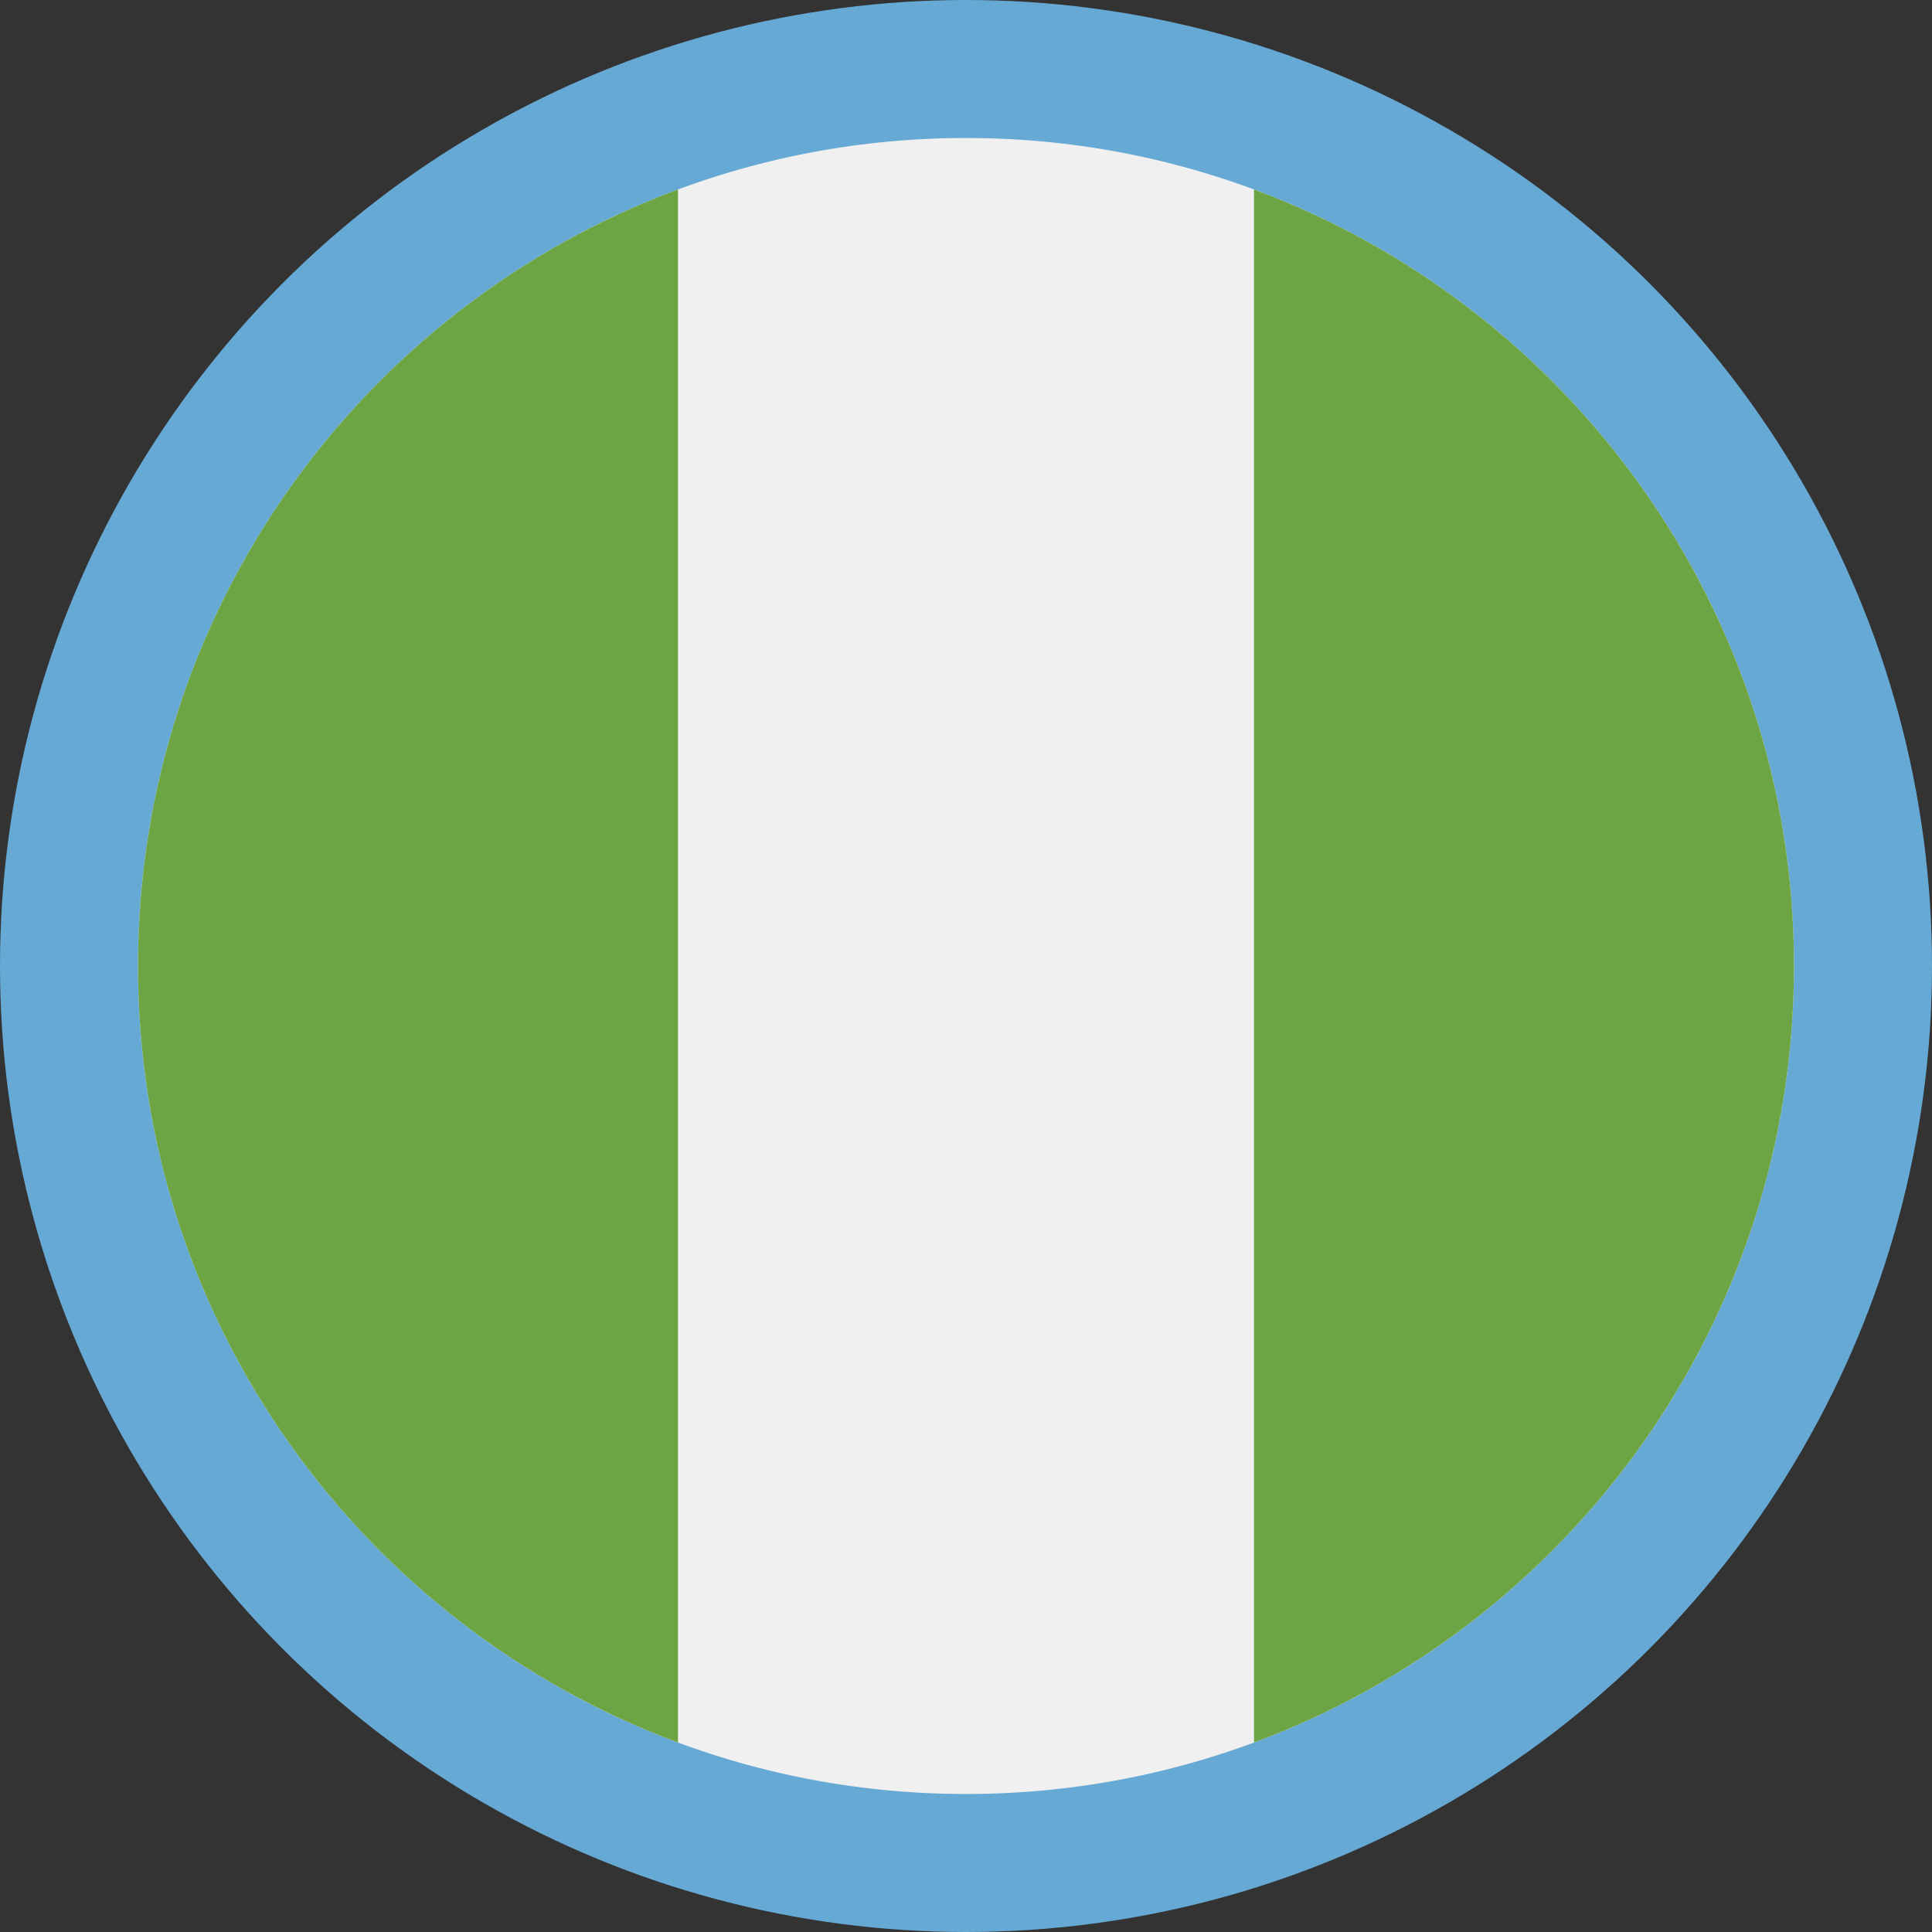 <svg width="28" height="28" viewBox="0 0 28 28" fill="none" xmlns="http://www.w3.org/2000/svg">
<rect x="0" y="0" width="28" height="28" fill="#333333" stroke="none"/>
<circle cx="14" cy="14" r="14" fill="#67A9D5"/>
<g clip-path="url(#clip0_992_10792)">
<path d="M14 26C20.627 26 26 20.627 26 14C26 7.373 20.627 2 14 2C7.373 2 2 7.373 2 14C2 20.627 7.373 26 14 26Z" fill="#F0F0F0"/>
<path d="M2 14C2 19.16 5.256 23.558 9.826 25.254V2.746C5.256 4.442 2 8.84 2 14V14Z" fill="#6DA544"/>
<path d="M26 14C26 8.84 22.743 4.442 18.174 2.746V25.254C22.743 23.558 26 19.16 26 14V14Z" fill="#6DA544"/>
</g>
<defs>
<clipPath id="clip0_992_10792">
<rect width="24" height="24" fill="white" transform="translate(2 2)"/>
</clipPath>
</defs>
</svg>
